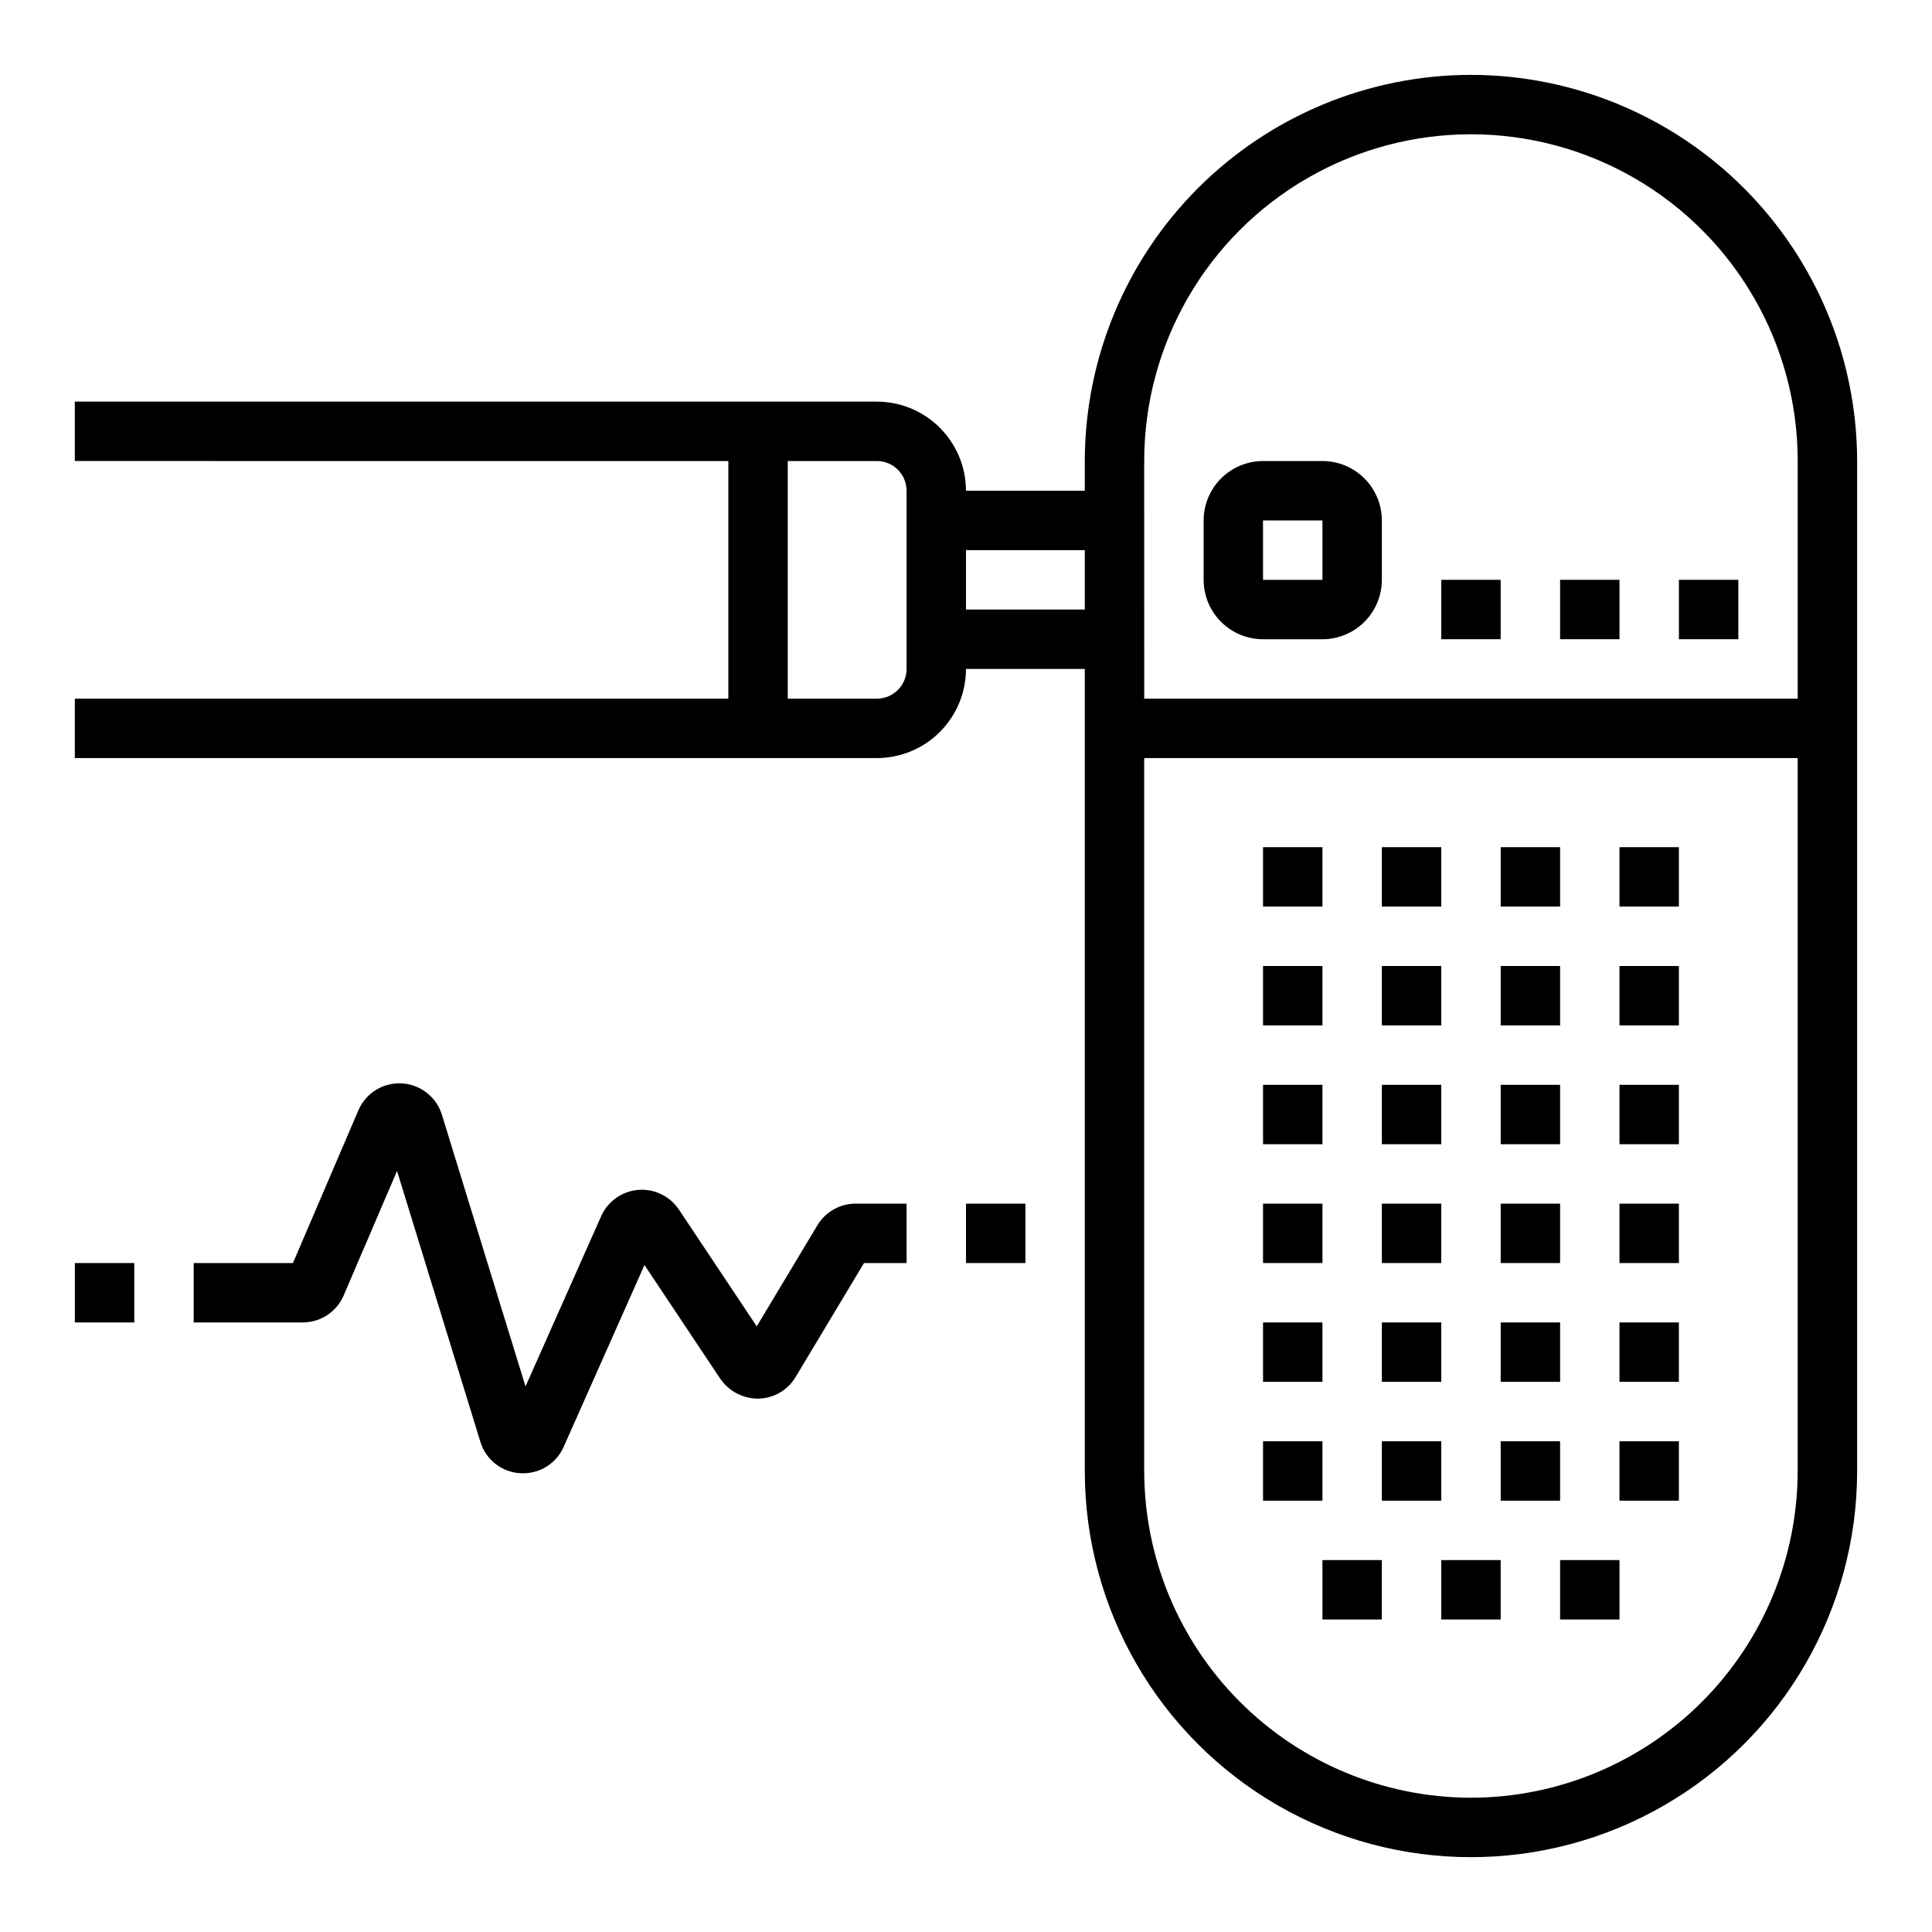 <?xml version="1.0" encoding="UTF-8"?>
<!-- Uploaded to: SVG Repo, www.svgrepo.com, Generator: SVG Repo Mixer Tools -->
<svg fill="#000000" width="800px" height="800px" version="1.1" viewBox="144 144 512 512" xmlns="http://www.w3.org/2000/svg">
 <g>
  <path d="m533.82 163.84c-27.133 0.031-53.145 10.824-72.332 30.008-19.184 19.188-29.977 45.199-30.004 72.332v7.871h-31.488c-0.008-6.262-2.5-12.266-6.926-16.691-4.426-4.43-10.43-6.918-16.691-6.926h-212.55v15.742l173.19 0.004v62.977l-173.19-0.004v15.742l212.55 0.004c6.262-0.008 12.266-2.496 16.691-6.926 4.426-4.426 6.918-10.43 6.926-16.691h31.488v212.55c0 36.559 19.504 70.344 51.168 88.625 31.66 18.281 70.672 18.281 102.34 0 31.66-18.281 51.168-52.066 51.168-88.625v-267.65c-0.031-27.133-10.824-53.145-30.008-72.332-19.188-19.184-45.199-29.977-72.328-30.008zm-157.44 165.31h-23.617v-62.973h23.617c4.344 0.004 7.867 3.523 7.871 7.871v47.23c-0.004 4.348-3.527 7.867-7.871 7.871zm23.617-23.617v-15.742h31.488v15.742zm47.23-39.359v0.004c0-30.938 16.504-59.523 43.297-74.992 26.793-15.469 59.801-15.469 86.59 0 26.793 15.469 43.297 44.055 43.297 74.992v62.977l-173.18-0.004zm86.594 354.24c-22.961-0.023-44.969-9.156-61.203-25.391-16.234-16.234-25.363-38.242-25.391-61.199v-188.93h173.18v188.93c-0.023 22.957-9.156 44.965-25.391 61.199-16.234 16.234-38.242 25.367-61.199 25.391z"/>
  <path d="m478.72 525.95h15.742v15.742h-15.742z"/>
  <path d="m478.72 494.46h15.742v15.742h-15.742z"/>
  <path d="m478.72 462.98h15.742v15.742h-15.742z"/>
  <path d="m478.72 431.49h15.742v15.742h-15.742z"/>
  <path d="m478.72 400h15.742v15.742h-15.742z"/>
  <path d="m510.21 525.95h15.742v15.742h-15.742z"/>
  <path d="m510.21 494.46h15.742v15.742h-15.742z"/>
  <path d="m510.21 462.98h15.742v15.742h-15.742z"/>
  <path d="m510.21 431.49h15.742v15.742h-15.742z"/>
  <path d="m510.21 400h15.742v15.742h-15.742z"/>
  <path d="m541.7 525.95h15.742v15.742h-15.742z"/>
  <path d="m494.46 557.44h15.742v15.742h-15.742z"/>
  <path d="m525.95 557.44h15.742v15.742h-15.742z"/>
  <path d="m541.7 494.46h15.742v15.742h-15.742z"/>
  <path d="m541.7 462.98h15.742v15.742h-15.742z"/>
  <path d="m541.7 431.49h15.742v15.742h-15.742z"/>
  <path d="m541.7 400h15.742v15.742h-15.742z"/>
  <path d="m573.18 525.95h15.742v15.742h-15.742z"/>
  <path d="m557.44 557.44h15.742v15.742h-15.742z"/>
  <path d="m573.18 494.46h15.742v15.742h-15.742z"/>
  <path d="m573.18 462.98h15.742v15.742h-15.742z"/>
  <path d="m573.18 431.49h15.742v15.742h-15.742z"/>
  <path d="m573.18 400h15.742v15.742h-15.742z"/>
  <path d="m478.72 368.51h15.742v15.742h-15.742z"/>
  <path d="m510.21 368.51h15.742v15.742h-15.742z"/>
  <path d="m541.7 368.51h15.742v15.742h-15.742z"/>
  <path d="m573.18 368.51h15.742v15.742h-15.742z"/>
  <path d="m494.46 266.18h-15.742c-4.176 0.004-8.176 1.664-11.129 4.613-2.949 2.953-4.609 6.953-4.613 11.129v15.746c0.004 4.172 1.664 8.176 4.613 11.125 2.953 2.953 6.953 4.613 11.129 4.617h15.742c4.176-0.004 8.18-1.664 11.129-4.617 2.953-2.949 4.613-6.953 4.617-11.125v-15.746c-0.004-4.176-1.664-8.176-4.617-11.129-2.949-2.949-6.953-4.609-11.129-4.613zm0 31.488h-15.742l-0.008-15.742 15.75-0.004z"/>
  <path d="m557.44 297.66h15.742v15.742h-15.742z"/>
  <path d="m588.93 297.66h15.742v15.742h-15.742z"/>
  <path d="m525.95 297.66h15.742v15.742h-15.742z"/>
  <path d="m400 462.98h15.742v15.742h-15.742z"/>
  <path d="m360.62 468.71-16.074 26.785-20.617-30.934-0.004-0.004c-2.391-3.582-6.539-5.578-10.828-5.215-4.289 0.367-8.039 3.039-9.789 6.973l-20.043 45.105-22.152-71.992c-1.457-4.734-5.715-8.055-10.66-8.32-4.945-0.262-9.527 2.586-11.48 7.137l-17.344 40.477h-26.301v15.742h28.891c4.727 0.004 8.996-2.812 10.855-7.156l14.145-33 22.086 71.781v0.004c1.422 4.727 5.652 8.055 10.578 8.32 0.246 0.012 0.492 0.02 0.738 0.02 4.664 0.016 8.895-2.738 10.762-7.012l21.41-48.176 20.109 30.168h0.004c2.289 3.32 6.082 5.285 10.113 5.242 4.047-0.09 7.758-2.254 9.828-5.731l18.125-30.203h11.285v-15.742h-13.516c-4.144 0.004-7.984 2.18-10.121 5.731z"/>
  <path d="m163.84 478.72h15.742v15.742h-15.742z"/>
 </g>
</svg>